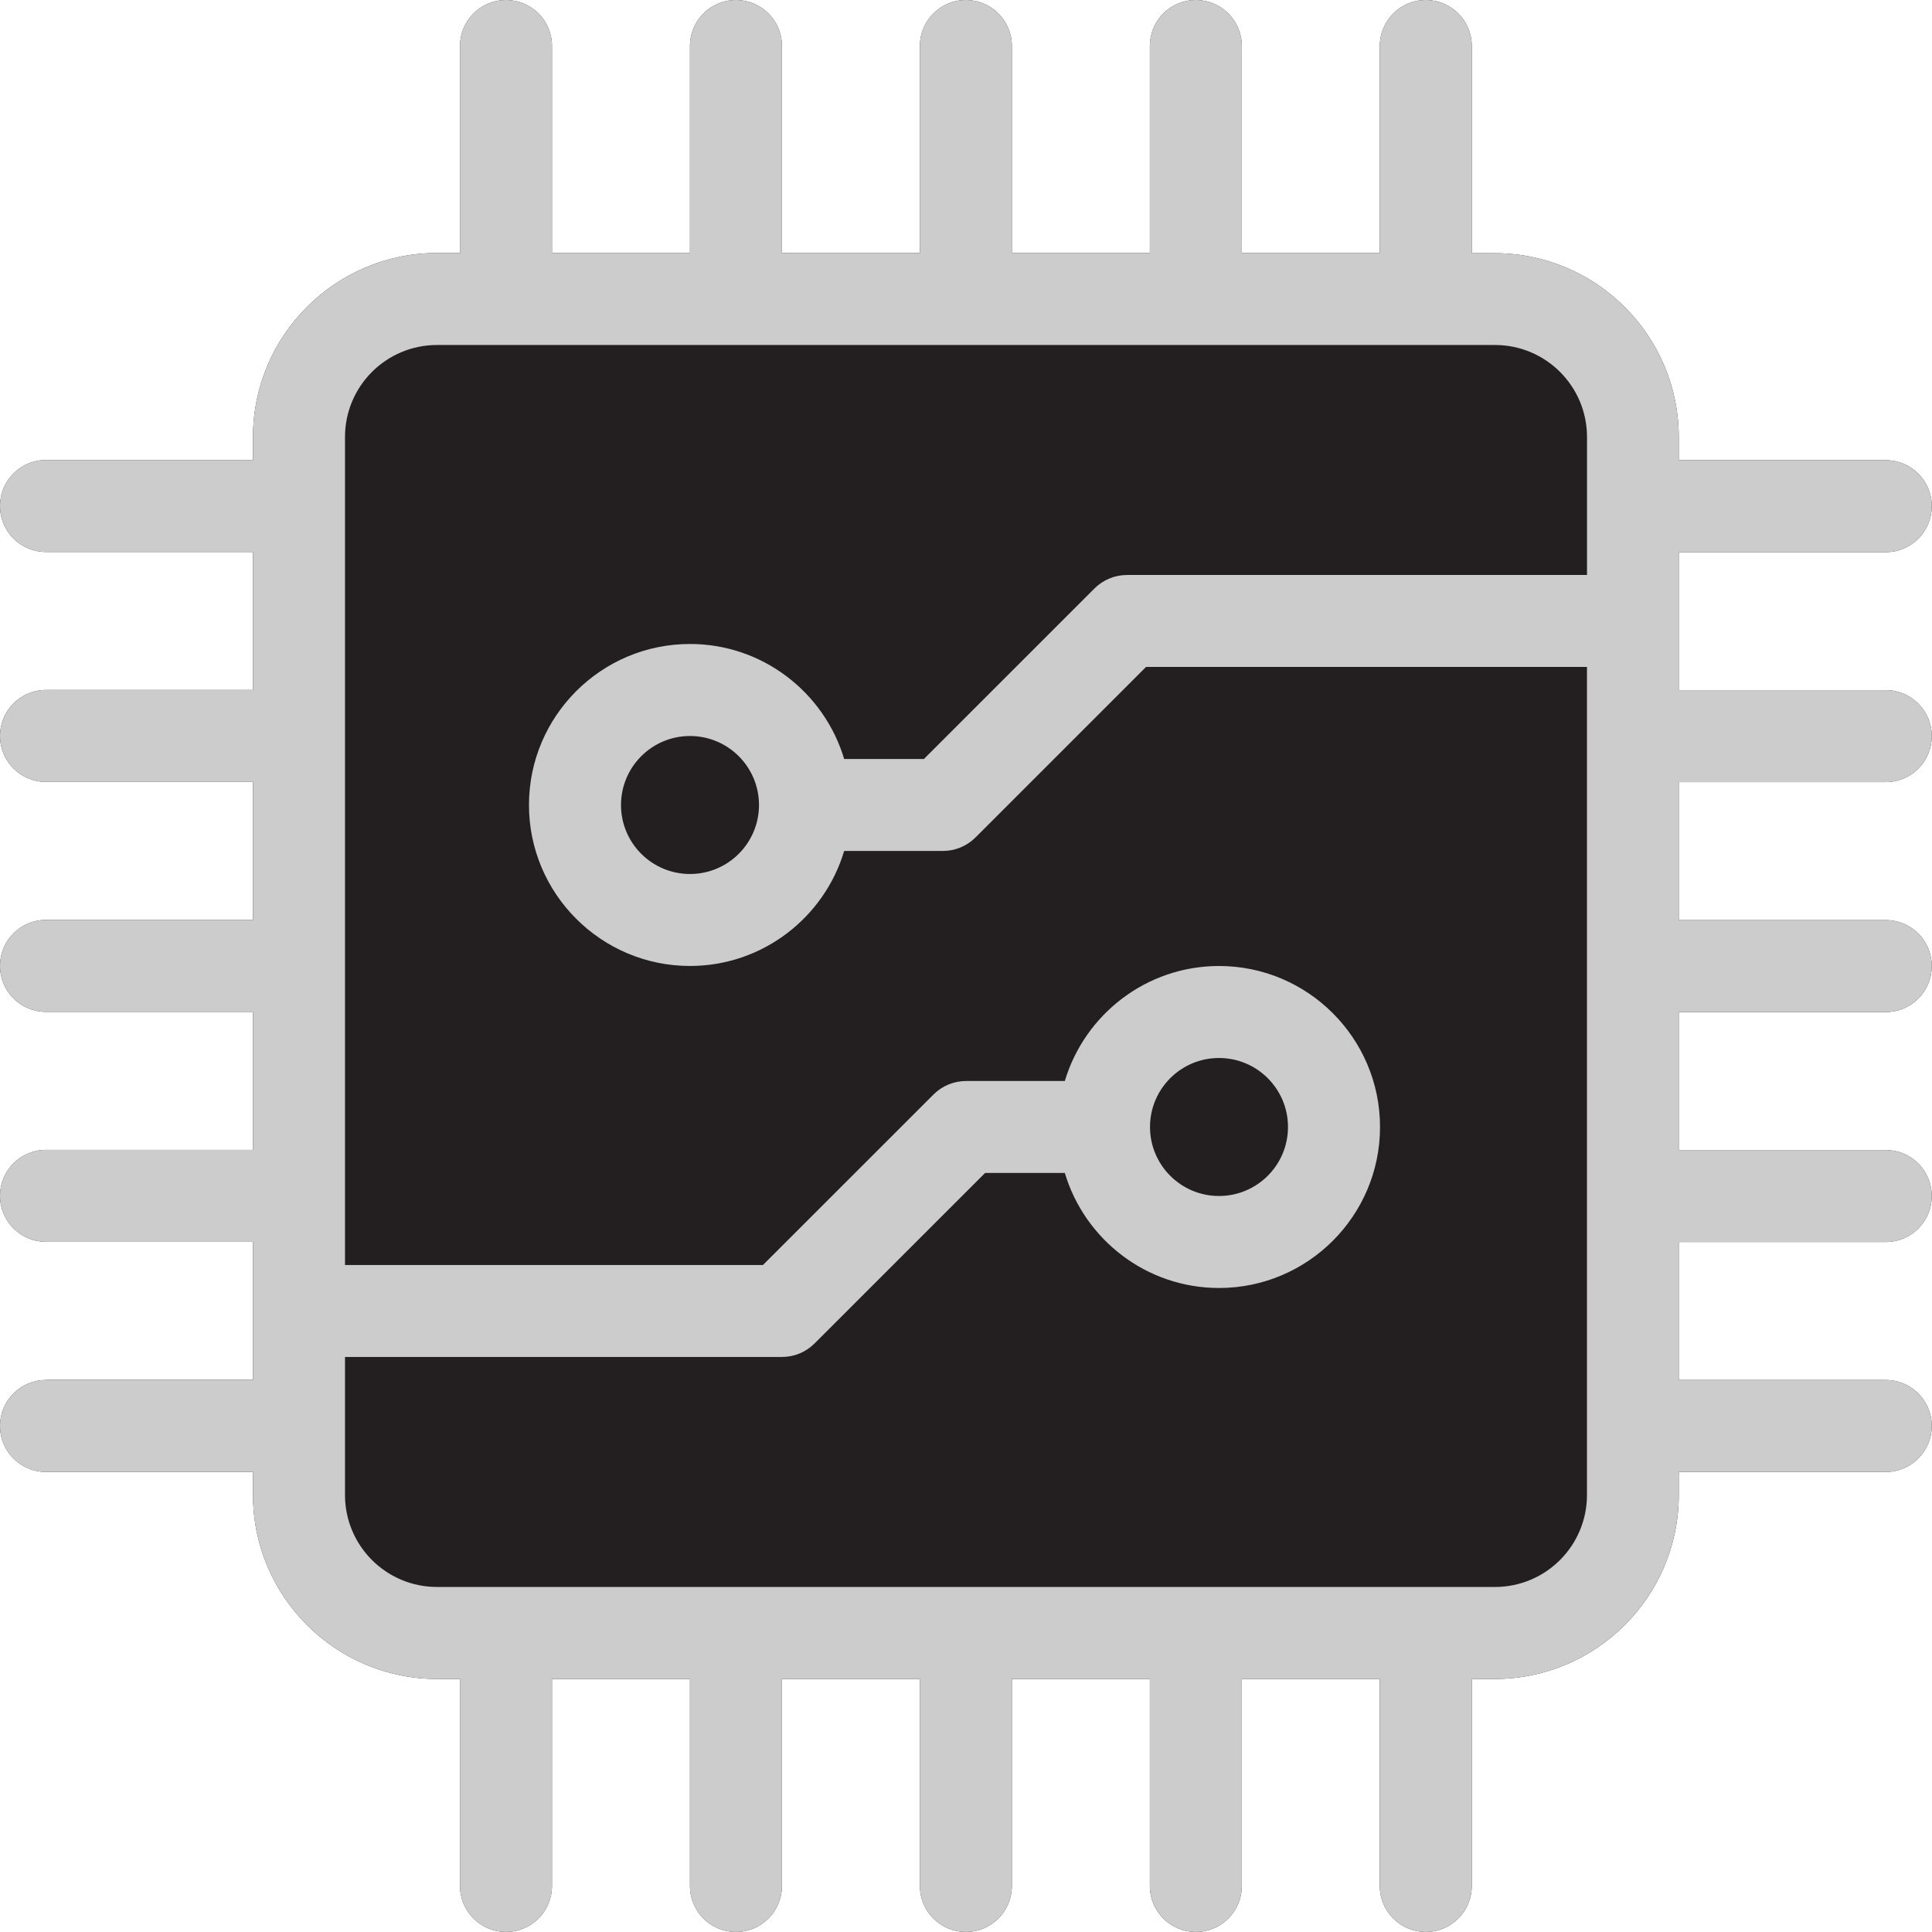 <?xml version="1.0" encoding="UTF-8"?> <svg xmlns="http://www.w3.org/2000/svg" id="Layer_2" data-name="Layer 2" viewBox="0 0 52.142 52.142"><defs><style> .cls-1 { fill: #ccc; } .cls-1, .cls-2 { stroke-width: 0px; } .cls-2 { fill: #231f20; } </style></defs><g id="Layer_1-2" data-name="Layer 1"><path class="cls-2" d="m1.241,37.244c-.686,0-1.241.556-1.241,1.241,0,.686.556,1.241,1.241,1.241h5.587v.621c0,2.738,2.228,4.966,4.966,4.966h.621v5.587c0,.686.556,1.241,1.241,1.241.686,0,1.241-.556,1.241-1.241v-5.587h3.724v5.587c0,.686.556,1.241,1.241,1.241s1.241-.556,1.241-1.241v-5.587h3.724v5.587c0,.686.556,1.241,1.241,1.241s1.241-.556,1.241-1.241v-5.587h3.724v5.587c0,.686.556,1.241,1.241,1.241s1.241-.556,1.241-1.241v-5.587h3.724v5.587c0,.686.556,1.241,1.241,1.241.686,0,1.241-.556,1.241-1.241v-5.587h.621c2.738,0,4.966-2.228,4.966-4.966v-.621h5.587c.686,0,1.241-.556,1.241-1.241,0-.686-.556-1.241-1.241-1.241h-5.587v-3.724h5.587c.686,0,1.241-.556,1.241-1.241,0-.686-.556-1.241-1.241-1.241h-5.587v-3.724h5.587c.686,0,1.241-.556,1.241-1.241,0-.686-.556-1.241-1.241-1.241h-5.587v-3.724h5.587c.686,0,1.241-.556,1.241-1.241s-.556-1.241-1.241-1.241h-5.587v-3.724h5.587c.686,0,1.241-.556,1.241-1.241,0-.686-.556-1.241-1.241-1.241h-5.587v-.621c0-2.738-2.228-4.966-4.966-4.966h-.621V1.241c0-.686-.556-1.241-1.241-1.241-.686,0-1.241.556-1.241,1.241v5.587h-3.724V1.241c0-.686-.556-1.241-1.241-1.241s-1.241.556-1.241,1.241v5.587h-3.724V1.241c0-.686-.556-1.241-1.241-1.241s-1.241.556-1.241,1.241v5.587h-3.724V1.241c0-.686-.556-1.241-1.241-1.241s-1.241.556-1.241,1.241v5.587h-3.724V1.241c0-.686-.556-1.241-1.241-1.241-.686,0-1.241.556-1.241,1.241v5.587h-.621c-2.738,0-4.966,2.228-4.966,4.966v.621H1.241c-.686,0-1.241.556-1.241,1.241,0,.686.556,1.241,1.241,1.241h5.587v3.724H1.241c-.686,0-1.241.556-1.241,1.241s.556,1.241,1.241,1.241h5.587v3.724H1.241c-.686,0-1.241.556-1.241,1.241,0,.686.556,1.241,1.241,1.241h5.587v3.724H1.241c-.686,0-1.241.556-1.241,1.241,0,.686.556,1.241,1.241,1.241h5.587v3.724H1.241Z"></path><path class="cls-2" d="m9.311,36.624h11.794c.329,0,.645-.131.878-.364l4.603-4.602h2.152c.536,1.793,2.198,3.104,4.162,3.104,2.396,0,4.345-1.949,4.345-4.345,0-2.396-1.949-4.345-4.345-4.345-1.964,0-3.626,1.311-4.162,3.104h-2.666c-.329,0-.645.131-.878.364l-4.603,4.602h-11.28V11.794c0-1.371,1.112-2.483,2.483-2.483h28.554c1.371,0,2.483,1.112,2.483,2.483v3.724h-12.415c-.329,0-.645.131-.878.364l-4.603,4.602h-2.152c-.536-1.793-2.198-3.104-4.162-3.104-2.396,0-4.345,1.949-4.345,4.345s1.949,4.345,4.345,4.345c1.964,0,3.626-1.311,4.162-3.104h2.666c.329,0,.645-.131.878-.364l4.603-4.602h11.9v22.347c0,1.371-1.112,2.483-2.483,2.483H11.794c-1.371,0-2.483-1.112-2.483-2.483v-3.724Z"></path><path class="cls-1" d="m1.241,37.244c-.686,0-1.241.556-1.241,1.241,0,.686.556,1.241,1.241,1.241h5.587v.621c0,2.738,2.228,4.966,4.966,4.966h.621v5.587c0,.686.556,1.241,1.241,1.241.686,0,1.241-.556,1.241-1.241v-5.587h3.724v5.587c0,.686.556,1.241,1.241,1.241s1.241-.556,1.241-1.241v-5.587h3.724v5.587c0,.686.556,1.241,1.241,1.241s1.241-.556,1.241-1.241v-5.587h3.724v5.587c0,.686.556,1.241,1.241,1.241s1.241-.556,1.241-1.241v-5.587h3.724v5.587c0,.686.556,1.241,1.241,1.241.686,0,1.241-.556,1.241-1.241v-5.587h.621c2.738,0,4.966-2.228,4.966-4.966v-.621h5.587c.686,0,1.241-.556,1.241-1.241,0-.686-.556-1.241-1.241-1.241h-5.587v-3.724h5.587c.686,0,1.241-.556,1.241-1.241,0-.686-.556-1.241-1.241-1.241h-5.587v-3.724h5.587c.686,0,1.241-.556,1.241-1.241,0-.686-.556-1.241-1.241-1.241h-5.587v-3.724h5.587c.686,0,1.241-.556,1.241-1.241s-.556-1.241-1.241-1.241h-5.587v-3.724h5.587c.686,0,1.241-.556,1.241-1.241,0-.686-.556-1.241-1.241-1.241h-5.587v-.621c0-2.738-2.228-4.966-4.966-4.966h-.621V1.241c0-.686-.556-1.241-1.241-1.241-.686,0-1.241.556-1.241,1.241v5.587h-3.724V1.241c0-.686-.556-1.241-1.241-1.241s-1.241.556-1.241,1.241v5.587h-3.724V1.241c0-.686-.556-1.241-1.241-1.241s-1.241.556-1.241,1.241v5.587h-3.724V1.241c0-.686-.556-1.241-1.241-1.241s-1.241.556-1.241,1.241v5.587h-3.724V1.241c0-.686-.556-1.241-1.241-1.241-.686,0-1.241.556-1.241,1.241v5.587h-.621c-2.738,0-4.966,2.228-4.966,4.966v.621H1.241c-.686,0-1.241.556-1.241,1.241,0,.686.556,1.241,1.241,1.241h5.587v3.724H1.241c-.686,0-1.241.556-1.241,1.241s.556,1.241,1.241,1.241h5.587v3.724H1.241c-.686,0-1.241.556-1.241,1.241,0,.686.556,1.241,1.241,1.241h5.587v3.724H1.241c-.686,0-1.241.556-1.241,1.241,0,.686.556,1.241,1.241,1.241h5.587v3.724H1.241Zm8.07-.621h11.794c.329,0,.645-.131.878-.364l4.603-4.602h2.152c.536,1.793,2.198,3.104,4.162,3.104,2.396,0,4.345-1.949,4.345-4.345,0-2.396-1.949-4.345-4.345-4.345-1.964,0-3.626,1.311-4.162,3.104h-2.666c-.329,0-.645.131-.878.364l-4.603,4.602h-11.28V11.794c0-1.371,1.112-2.483,2.483-2.483h28.554c1.371,0,2.483,1.112,2.483,2.483v3.724h-12.415c-.329,0-.645.131-.878.364l-4.603,4.602h-2.152c-.536-1.793-2.198-3.104-4.162-3.104-2.396,0-4.345,1.949-4.345,4.345s1.949,4.345,4.345,4.345c1.964,0,3.626-1.311,4.162-3.104h2.666c.329,0,.645-.131.878-.364l4.603-4.602h11.9v22.347c0,1.371-1.112,2.483-2.483,2.483H11.794c-1.371,0-2.483-1.112-2.483-2.483v-3.724Zm21.726-6.207c0-1.028.834-1.862,1.862-1.862,1.028,0,1.862.834,1.862,1.862s-.834,1.862-1.862,1.862c-1.028,0-1.862-.834-1.862-1.862Zm-10.553-8.69c0,1.028-.834,1.862-1.862,1.862s-1.862-.834-1.862-1.862c0-1.028.834-1.862,1.862-1.862s1.862.834,1.862,1.862Z"></path></g></svg> 